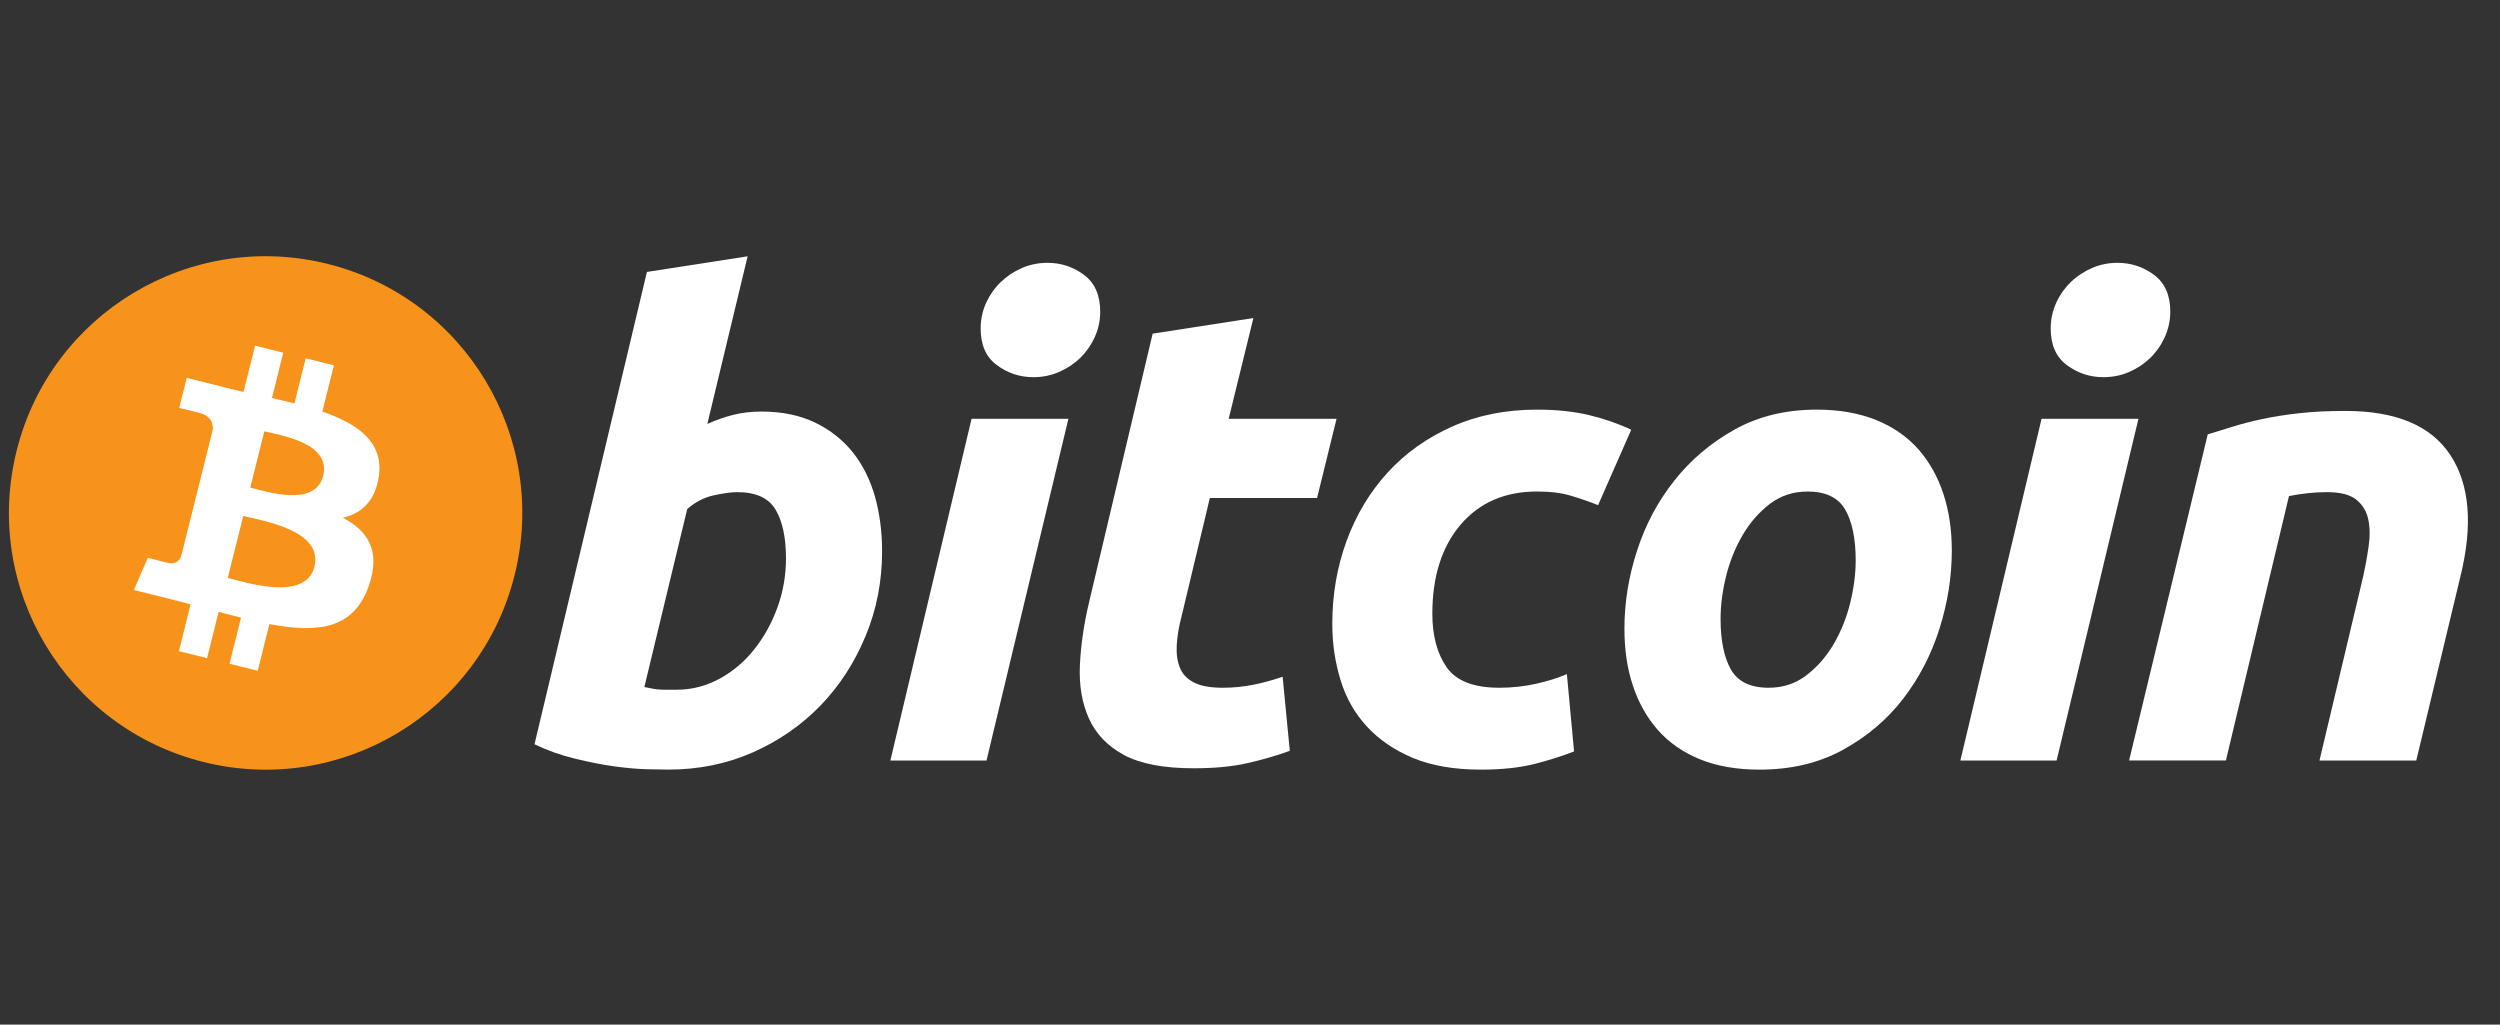 <svg width="61" height="25" viewBox="0 0 61 25" fill="none" xmlns="http://www.w3.org/2000/svg">
<rect x="0" y="0" width="61" height="25" fill="#333333" stroke="none"/>
<path d="M12.557 14.031C11.72 17.387 8.321 19.43 4.965 18.593C1.61 17.756 -0.432 14.357 0.405 11.001C1.241 7.645 4.64 5.603 7.995 6.439C11.351 7.276 13.393 10.675 12.557 14.031Z" fill="#F7931A"/>
<path d="M9.243 11.624C9.367 10.79 8.733 10.342 7.865 10.043L8.147 8.914L7.459 8.743L7.185 9.842C7.005 9.797 6.819 9.755 6.635 9.713L6.911 8.606L6.224 8.435L5.942 9.563C5.792 9.529 5.646 9.496 5.503 9.46L5.504 9.457L4.556 9.22L4.373 9.954C4.373 9.954 4.883 10.071 4.872 10.078C5.151 10.148 5.201 10.332 5.193 10.478L4.872 11.764C4.891 11.769 4.916 11.776 4.943 11.787C4.921 11.781 4.896 11.775 4.871 11.769L4.421 13.571C4.387 13.656 4.301 13.783 4.106 13.734C4.113 13.744 3.607 13.61 3.607 13.61L3.266 14.396L4.16 14.619C4.326 14.661 4.489 14.705 4.65 14.746L4.366 15.888L5.052 16.059L5.334 14.929C5.521 14.98 5.703 15.027 5.881 15.071L5.601 16.196L6.288 16.367L6.573 15.227C7.744 15.449 8.626 15.36 8.997 14.3C9.296 13.446 8.982 12.954 8.365 12.633C8.814 12.529 9.153 12.234 9.243 11.624ZM7.672 13.826C7.46 14.679 6.023 14.218 5.557 14.102L5.935 12.589C6.4 12.706 7.894 12.936 7.672 13.826ZM7.885 11.611C7.691 12.388 6.495 11.993 6.107 11.897L6.449 10.524C6.837 10.621 8.087 10.802 7.885 11.611Z" fill="white"/>
<path d="M18.574 10.042C19.082 10.042 19.521 10.133 19.89 10.312C20.261 10.492 20.566 10.735 20.812 11.041C21.054 11.348 21.234 11.708 21.35 12.119C21.465 12.532 21.523 12.976 21.523 13.451C21.523 14.181 21.39 14.87 21.12 15.52C20.85 16.171 20.484 16.736 20.018 17.217C19.552 17.698 19.003 18.077 18.369 18.358C17.736 18.638 17.048 18.778 16.309 18.778C16.213 18.778 16.046 18.775 15.808 18.77C15.571 18.765 15.298 18.741 14.993 18.7C14.685 18.657 14.361 18.593 14.017 18.508C13.675 18.425 13.349 18.308 13.042 18.16L15.785 6.635L18.242 6.254L17.259 10.344C17.47 10.249 17.682 10.175 17.893 10.122C18.105 10.069 18.332 10.042 18.574 10.042ZM16.514 16.829C16.884 16.829 17.232 16.738 17.56 16.559C17.888 16.38 18.172 16.139 18.409 15.838C18.647 15.536 18.835 15.195 18.972 14.815C19.109 14.435 19.178 14.038 19.178 13.625C19.178 13.118 19.093 12.722 18.924 12.436C18.755 12.151 18.443 12.008 17.989 12.008C17.84 12.008 17.648 12.036 17.411 12.087C17.172 12.141 16.959 12.253 16.768 12.421L15.722 16.764C15.785 16.775 15.841 16.786 15.888 16.796C15.935 16.807 15.986 16.814 16.038 16.82C16.092 16.826 16.154 16.829 16.229 16.829C16.304 16.829 16.398 16.829 16.514 16.829Z" fill="white"/>
<path d="M24.071 18.557H21.725L23.706 10.219H26.069L24.071 18.557ZM25.213 9.203C24.886 9.203 24.588 9.105 24.325 8.91C24.059 8.716 23.928 8.417 23.928 8.014C23.928 7.792 23.973 7.585 24.062 7.388C24.153 7.193 24.271 7.024 24.42 6.881C24.568 6.739 24.739 6.625 24.934 6.54C25.131 6.455 25.339 6.413 25.562 6.413C25.889 6.413 26.184 6.511 26.449 6.706C26.712 6.903 26.845 7.201 26.845 7.602C26.845 7.825 26.8 8.033 26.71 8.229C26.62 8.425 26.502 8.593 26.354 8.737C26.207 8.879 26.033 8.992 25.839 9.077C25.642 9.162 25.435 9.203 25.213 9.203Z" fill="white"/>
<path d="M28.125 8.141L30.583 7.76L29.98 10.218H32.612L32.136 12.152H29.52L28.823 15.069C28.759 15.312 28.723 15.539 28.712 15.75C28.701 15.962 28.728 16.144 28.791 16.297C28.854 16.451 28.968 16.569 29.132 16.653C29.296 16.738 29.53 16.781 29.837 16.781C30.09 16.781 30.337 16.757 30.575 16.709C30.812 16.662 31.053 16.597 31.296 16.512L31.471 18.32C31.154 18.436 30.81 18.536 30.44 18.62C30.07 18.705 29.631 18.746 29.124 18.746C28.395 18.746 27.83 18.638 27.427 18.423C27.025 18.206 26.741 17.909 26.571 17.534C26.403 17.16 26.328 16.728 26.349 16.242C26.371 15.755 26.444 15.243 26.571 14.704L28.125 8.141Z" fill="white"/>
<path d="M32.508 15.228C32.508 14.509 32.624 13.832 32.857 13.198C33.089 12.563 33.423 12.008 33.857 11.532C34.289 11.058 34.815 10.683 35.435 10.407C36.051 10.133 36.742 9.995 37.502 9.995C37.979 9.995 38.404 10.04 38.779 10.13C39.154 10.221 39.494 10.339 39.802 10.486L38.993 12.326C38.781 12.241 38.562 12.165 38.335 12.097C38.108 12.027 37.831 11.993 37.503 11.993C36.719 11.993 36.1 12.263 35.639 12.801C35.181 13.34 34.949 14.065 34.949 14.974C34.949 15.513 35.066 15.948 35.299 16.282C35.531 16.615 35.96 16.781 36.583 16.781C36.89 16.781 37.187 16.749 37.471 16.686C37.757 16.623 38.01 16.543 38.232 16.449L38.407 18.335C38.111 18.45 37.783 18.554 37.424 18.645C37.064 18.733 36.636 18.779 36.139 18.779C35.484 18.779 34.929 18.683 34.475 18.494C34.021 18.302 33.646 18.047 33.35 17.725C33.053 17.401 32.84 17.024 32.708 16.59C32.576 16.157 32.508 15.702 32.508 15.228Z" fill="white"/>
<path d="M42.932 18.779C42.372 18.779 41.886 18.693 41.473 18.524C41.062 18.355 40.721 18.118 40.451 17.811C40.181 17.505 39.979 17.143 39.841 16.725C39.702 16.308 39.636 15.846 39.636 15.339C39.636 14.704 39.738 14.069 39.944 13.436C40.149 12.801 40.453 12.231 40.856 11.724C41.256 11.217 41.749 10.802 42.33 10.478C42.91 10.156 43.577 9.995 44.326 9.995C44.876 9.995 45.36 10.08 45.779 10.249C46.195 10.418 46.538 10.657 46.809 10.963C47.077 11.27 47.281 11.631 47.418 12.049C47.556 12.466 47.624 12.929 47.624 13.436C47.624 14.069 47.523 14.704 47.324 15.339C47.124 15.971 46.827 16.543 46.436 17.051C46.045 17.558 45.556 17.972 44.97 18.295C44.383 18.617 43.704 18.779 42.932 18.779ZM44.105 11.993C43.757 11.993 43.45 12.094 43.186 12.294C42.922 12.496 42.7 12.749 42.521 13.055C42.34 13.363 42.206 13.698 42.115 14.062C42.026 14.427 41.982 14.772 41.982 15.1C41.982 15.629 42.067 16.041 42.235 16.338C42.405 16.633 42.71 16.781 43.155 16.781C43.504 16.781 43.81 16.681 44.074 16.479C44.337 16.279 44.559 16.025 44.74 15.719C44.919 15.413 45.055 15.077 45.145 14.712C45.234 14.348 45.279 14.001 45.279 13.674C45.279 13.146 45.194 12.733 45.025 12.437C44.856 12.142 44.549 11.993 44.105 11.993Z" fill="white"/>
<path d="M50.181 18.557H47.833L49.814 10.219H52.178L50.181 18.557ZM51.321 9.203C50.994 9.203 50.697 9.105 50.434 8.91C50.17 8.716 50.037 8.417 50.037 8.014C50.037 7.792 50.083 7.585 50.172 7.388C50.261 7.193 50.381 7.024 50.529 6.881C50.676 6.739 50.85 6.625 51.044 6.54C51.239 6.455 51.448 6.413 51.669 6.413C51.998 6.413 52.294 6.511 52.558 6.706C52.822 6.903 52.955 7.201 52.955 7.602C52.955 7.825 52.908 8.033 52.819 8.229C52.73 8.425 52.611 8.593 52.463 8.737C52.315 8.879 52.144 8.992 51.949 9.077C51.752 9.162 51.544 9.203 51.321 9.203Z" fill="white"/>
<path d="M53.869 10.598C54.047 10.546 54.246 10.483 54.462 10.415C54.679 10.347 54.922 10.284 55.193 10.226C55.461 10.168 55.763 10.12 56.096 10.083C56.428 10.045 56.807 10.027 57.228 10.027C58.466 10.027 59.319 10.387 59.79 11.106C60.261 11.824 60.342 12.808 60.037 14.054L58.957 18.557H56.595L57.642 14.149C57.705 13.874 57.755 13.608 57.792 13.348C57.83 13.09 57.828 12.863 57.784 12.666C57.742 12.472 57.644 12.313 57.492 12.19C57.337 12.069 57.103 12.008 56.785 12.008C56.48 12.008 56.168 12.041 55.851 12.104L54.312 18.556H51.95L53.869 10.598Z" fill="white"/>
</svg>
